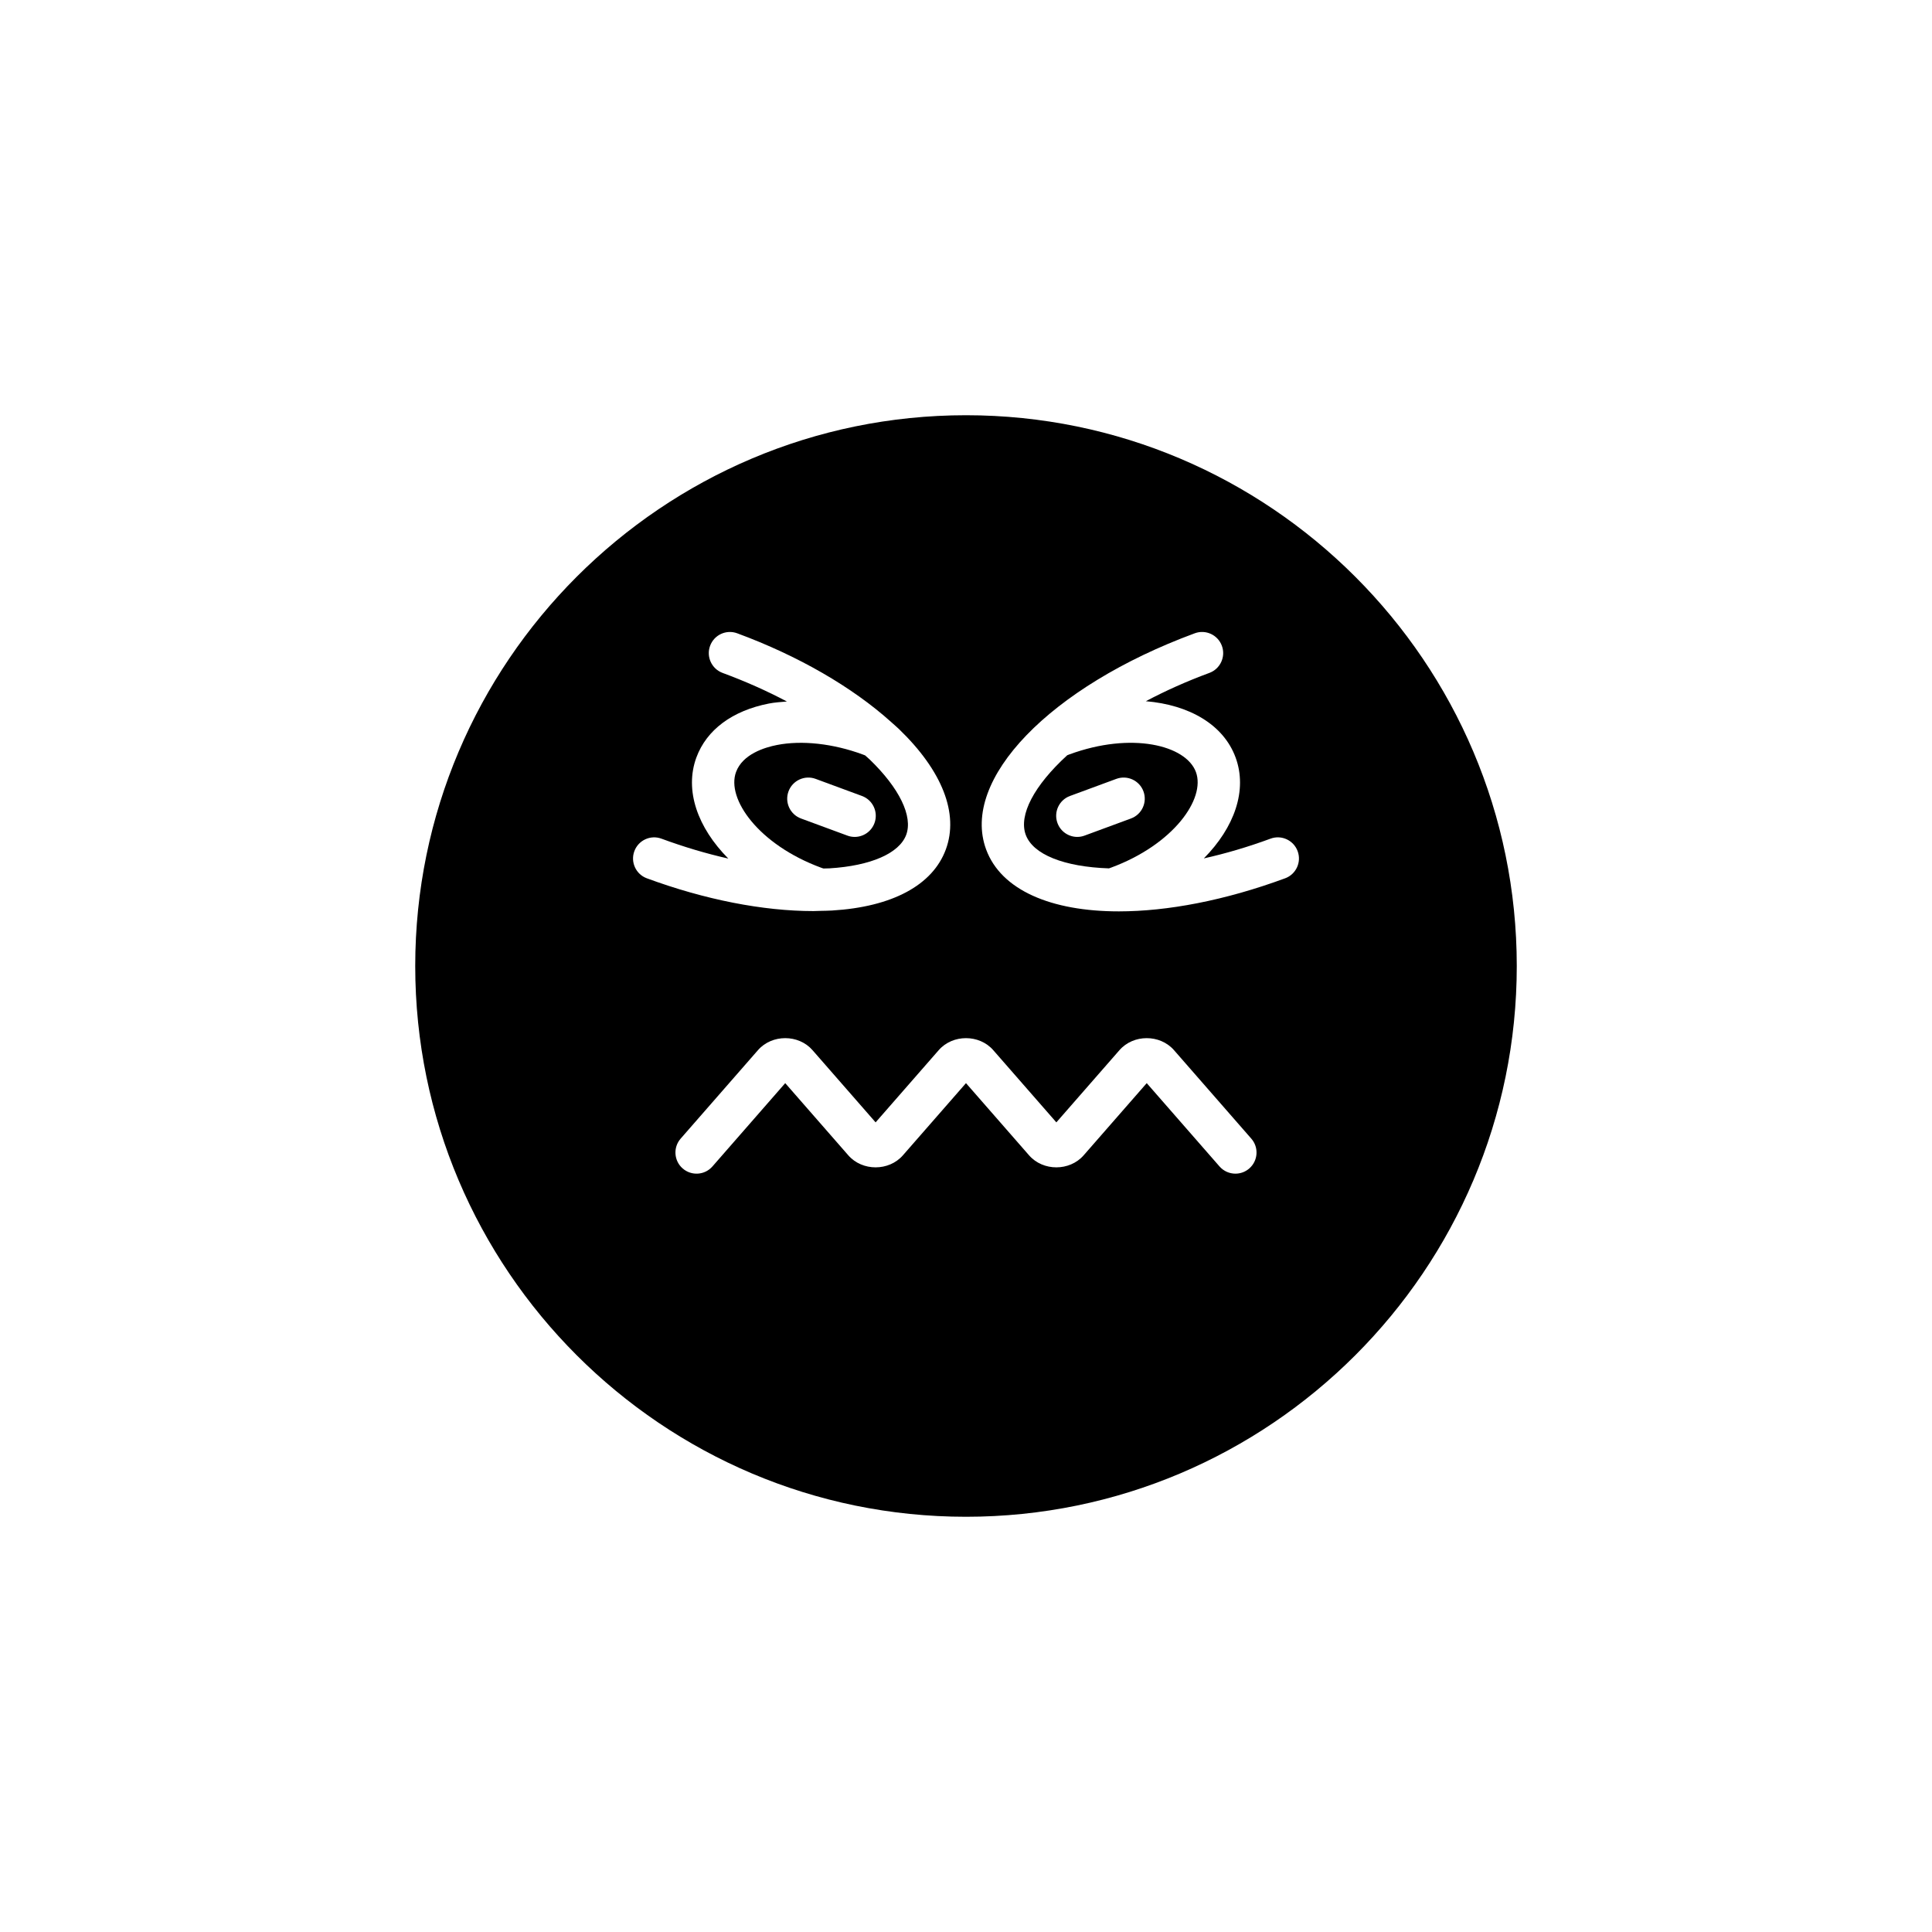 <?xml version="1.0" encoding="UTF-8"?>
<!-- Uploaded to: ICON Repo, www.svgrepo.com, Generator: ICON Repo Mixer Tools -->
<svg fill="#000000" width="800px" height="800px" version="1.1" viewBox="144 144 512 512" xmlns="http://www.w3.org/2000/svg">
 <g>
  <path d="m427.36 343.94c-0.184 0.066-0.359 0.141-0.539 0.211-8.758 8.016-12.918 15.844-10.988 21.082 1.934 5.238 10.184 8.492 22.047 8.895l0.547-0.191c16.52-6.094 25.121-18.25 22.504-25.34-2.613-7.102-17.043-10.75-33.57-4.656zm16.355 16.969-12.285 4.531c-0.641 0.238-1.293 0.352-1.938 0.352-2.277 0-4.418-1.402-5.25-3.664-1.07-2.902 0.414-6.121 3.312-7.188l12.285-4.531c2.902-1.07 6.121 0.414 7.188 3.312 1.07 2.902-0.414 6.121-3.312 7.188z"/>
  <path d="m362.21 374.16c0.527-0.02 1.078-0.008 1.598-0.039 10.93-0.66 18.535-3.984 20.348-8.891 1.812-4.91-1.816-12.379-9.699-19.977-0.371-0.359-0.797-0.707-1.184-1.062-0.207-0.082-0.414-0.164-0.625-0.242-7.848-2.898-16.133-3.816-22.734-2.519-3.309 0.645-9.113 2.434-10.855 7.164-2.617 7.094 5.984 19.246 22.512 25.344zm-9.246-20.438c1.07-2.898 4.297-4.383 7.188-3.312l12.281 4.531c2.898 1.07 4.383 4.289 3.312 7.188-0.832 2.262-2.973 3.664-5.25 3.664-0.645 0-1.301-0.113-1.938-0.352l-12.281-4.531c-2.898-1.066-4.383-4.285-3.312-7.188z"/>
  <path d="m400 254.04c-80.484 0-145.96 65.477-145.96 145.96 0 80.484 65.477 145.96 145.96 145.96s145.96-65.477 145.96-145.96c-0.004-80.477-65.48-145.96-145.96-145.96zm-87.891 115.53c1.07-2.898 4.289-4.391 7.188-3.312 5.961 2.199 11.914 3.965 17.711 5.273-8.133-8.199-11.668-18.086-8.453-26.809 2.699-7.312 9.52-12.383 19.211-14.277 1.531-0.301 3.16-0.406 4.773-0.539-5.297-2.801-11.023-5.356-17.043-7.574-2.898-1.07-4.383-4.289-3.312-7.188 1.07-2.902 4.289-4.391 7.188-3.312 16.156 5.961 30.461 14.238 40.73 23.457 0.105 0.094 0.215 0.176 0.309 0.277 0.602 0.547 1.242 1.082 1.816 1.633 11.512 11.098 15.926 22.43 12.43 31.91s-14.215 15.23-30.176 16.191c-0.996 0.059-2.035 0.066-3.062 0.09-0.02 0-0.035 0.008-0.035 0.008l-0.055-0.004c-0.598 0.012-1.172 0.051-1.777 0.051-13.332 0-28.789-3.027-44.137-8.688-2.894-1.066-4.379-4.289-3.305-7.188zm162.97 84.078c-1.062 0.93-2.371 1.383-3.68 1.383-1.559 0-3.109-0.648-4.219-1.918l-19.285-22.07-16.723 19.137c-3.703 4.238-10.742 4.242-14.449 0.004l-16.727-19.141-16.723 19.137c-3.703 4.238-10.746 4.242-14.453 0.004l-16.727-19.141-19.285 22.074c-2.027 2.328-5.566 2.57-7.898 0.531-2.324-2.035-2.562-5.57-0.531-7.898l20.492-23.453c3.703-4.238 10.75-4.238 14.453 0.004l16.723 19.137 16.723-19.137c3.703-4.242 10.75-4.242 14.453 0l16.723 19.137 16.723-19.137c3.699-4.242 10.746-4.242 14.453 0l20.488 23.453c2.035 2.324 1.797 5.859-0.531 7.894zm9.496-76.891c-15.98 5.894-31.219 8.762-44.051 8.766-17.961 0-31.211-5.617-35.191-16.414-6.828-18.512 16.941-43.137 55.289-57.281 2.898-1.078 6.117 0.414 7.188 3.312 1.07 2.898-0.414 6.121-3.312 7.188-6.074 2.242-11.711 4.781-16.836 7.5 11.48 0.969 20.562 6.18 23.777 14.891 3.211 8.707-0.309 18.574-8.406 26.766 5.66-1.262 11.598-2.992 17.668-5.231 2.898-1.078 6.121 0.414 7.188 3.312 1.074 2.902-0.41 6.125-3.312 7.191z"/>
 </g>
</svg>